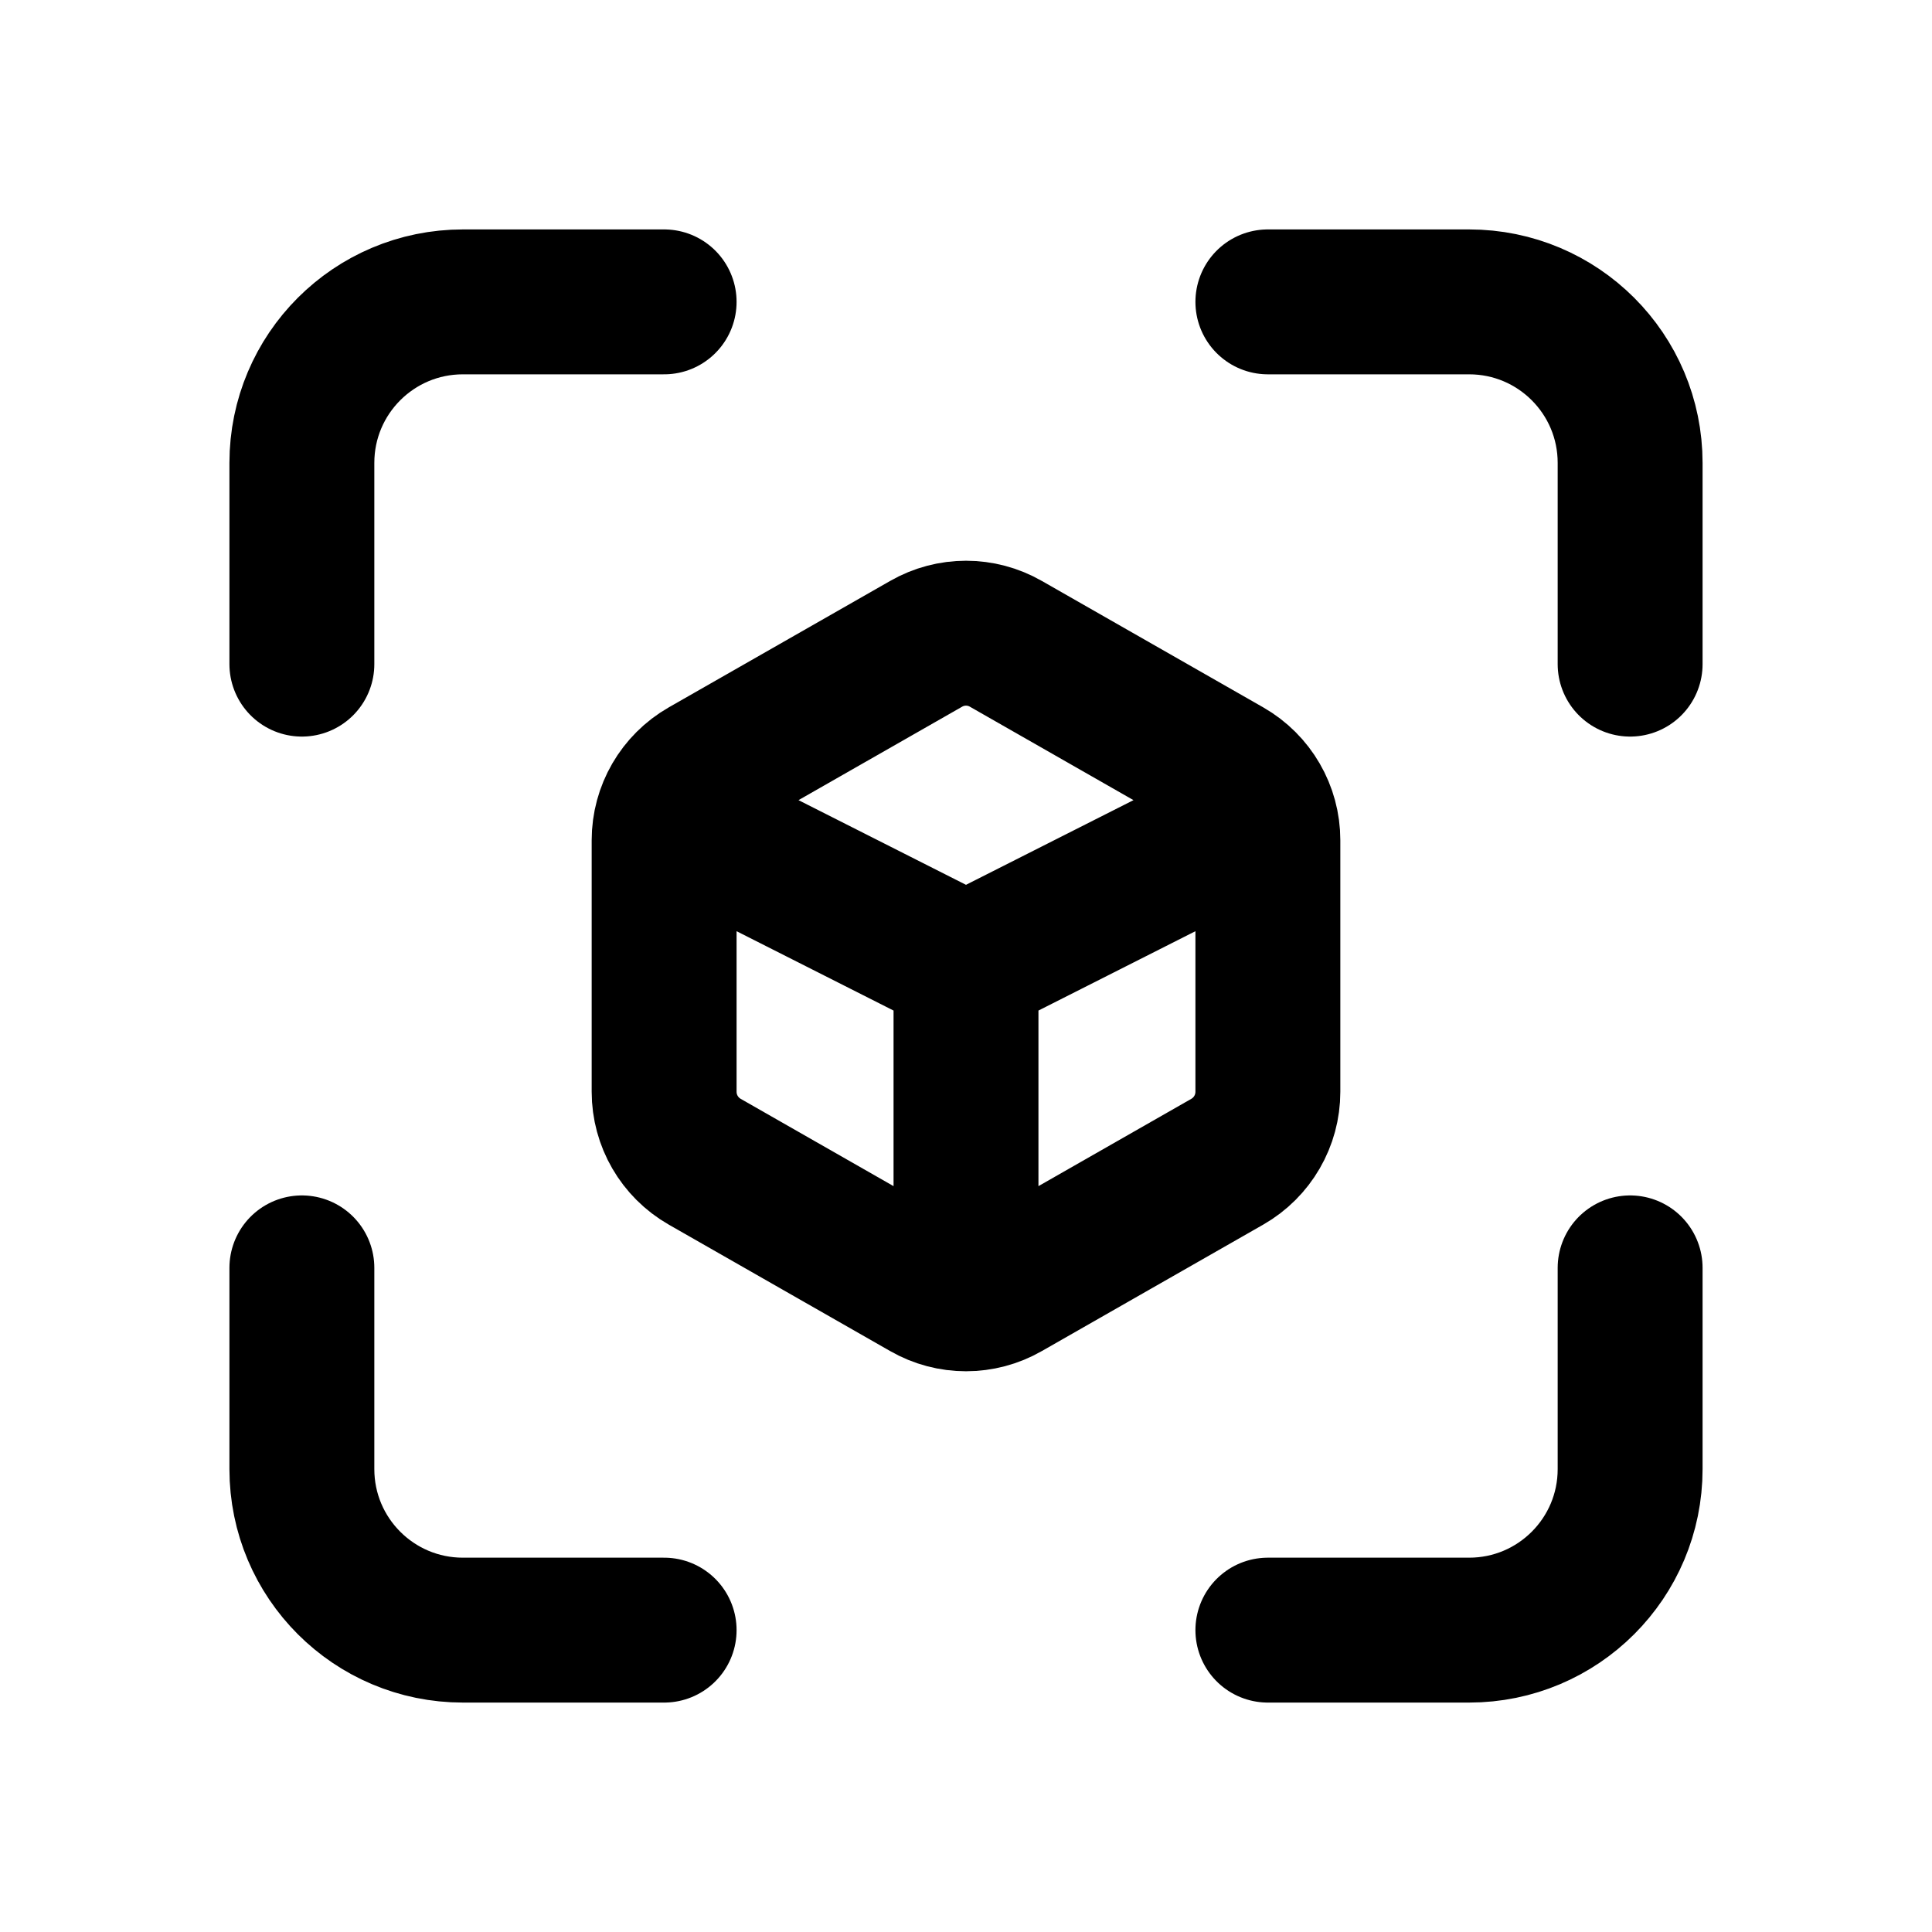 <svg width="20" height="20" viewBox="0 0 20 20" fill="none" xmlns="http://www.w3.org/2000/svg">
<path d="M6.875 16.875H4.792C3.871 16.875 3.125 16.129 3.125 15.208V13.125M13.125 16.875H15.208C16.129 16.875 16.875 16.129 16.875 15.208V13.125M3.125 6.875V4.792C3.125 3.871 3.871 3.125 4.792 3.125H6.875M13.125 3.125H15.208C16.129 3.125 16.875 3.871 16.875 4.792V6.875M12.708 8.631L10 10M10 10L7.292 8.631M10 10V12.738M9.587 6.665L7.295 7.974C7.035 8.123 6.875 8.399 6.875 8.698V11.302C6.875 11.601 7.035 11.877 7.295 12.026L9.587 13.335C9.843 13.482 10.157 13.482 10.413 13.335L12.705 12.026C12.965 11.877 13.125 11.601 13.125 11.302V8.698C13.125 8.399 12.965 8.123 12.705 7.974L10.413 6.665C10.157 6.518 9.843 6.518 9.587 6.665Z" stroke="black" stroke-width="1.5" stroke-linecap="round" stroke-linejoin="round"/>
</svg>

